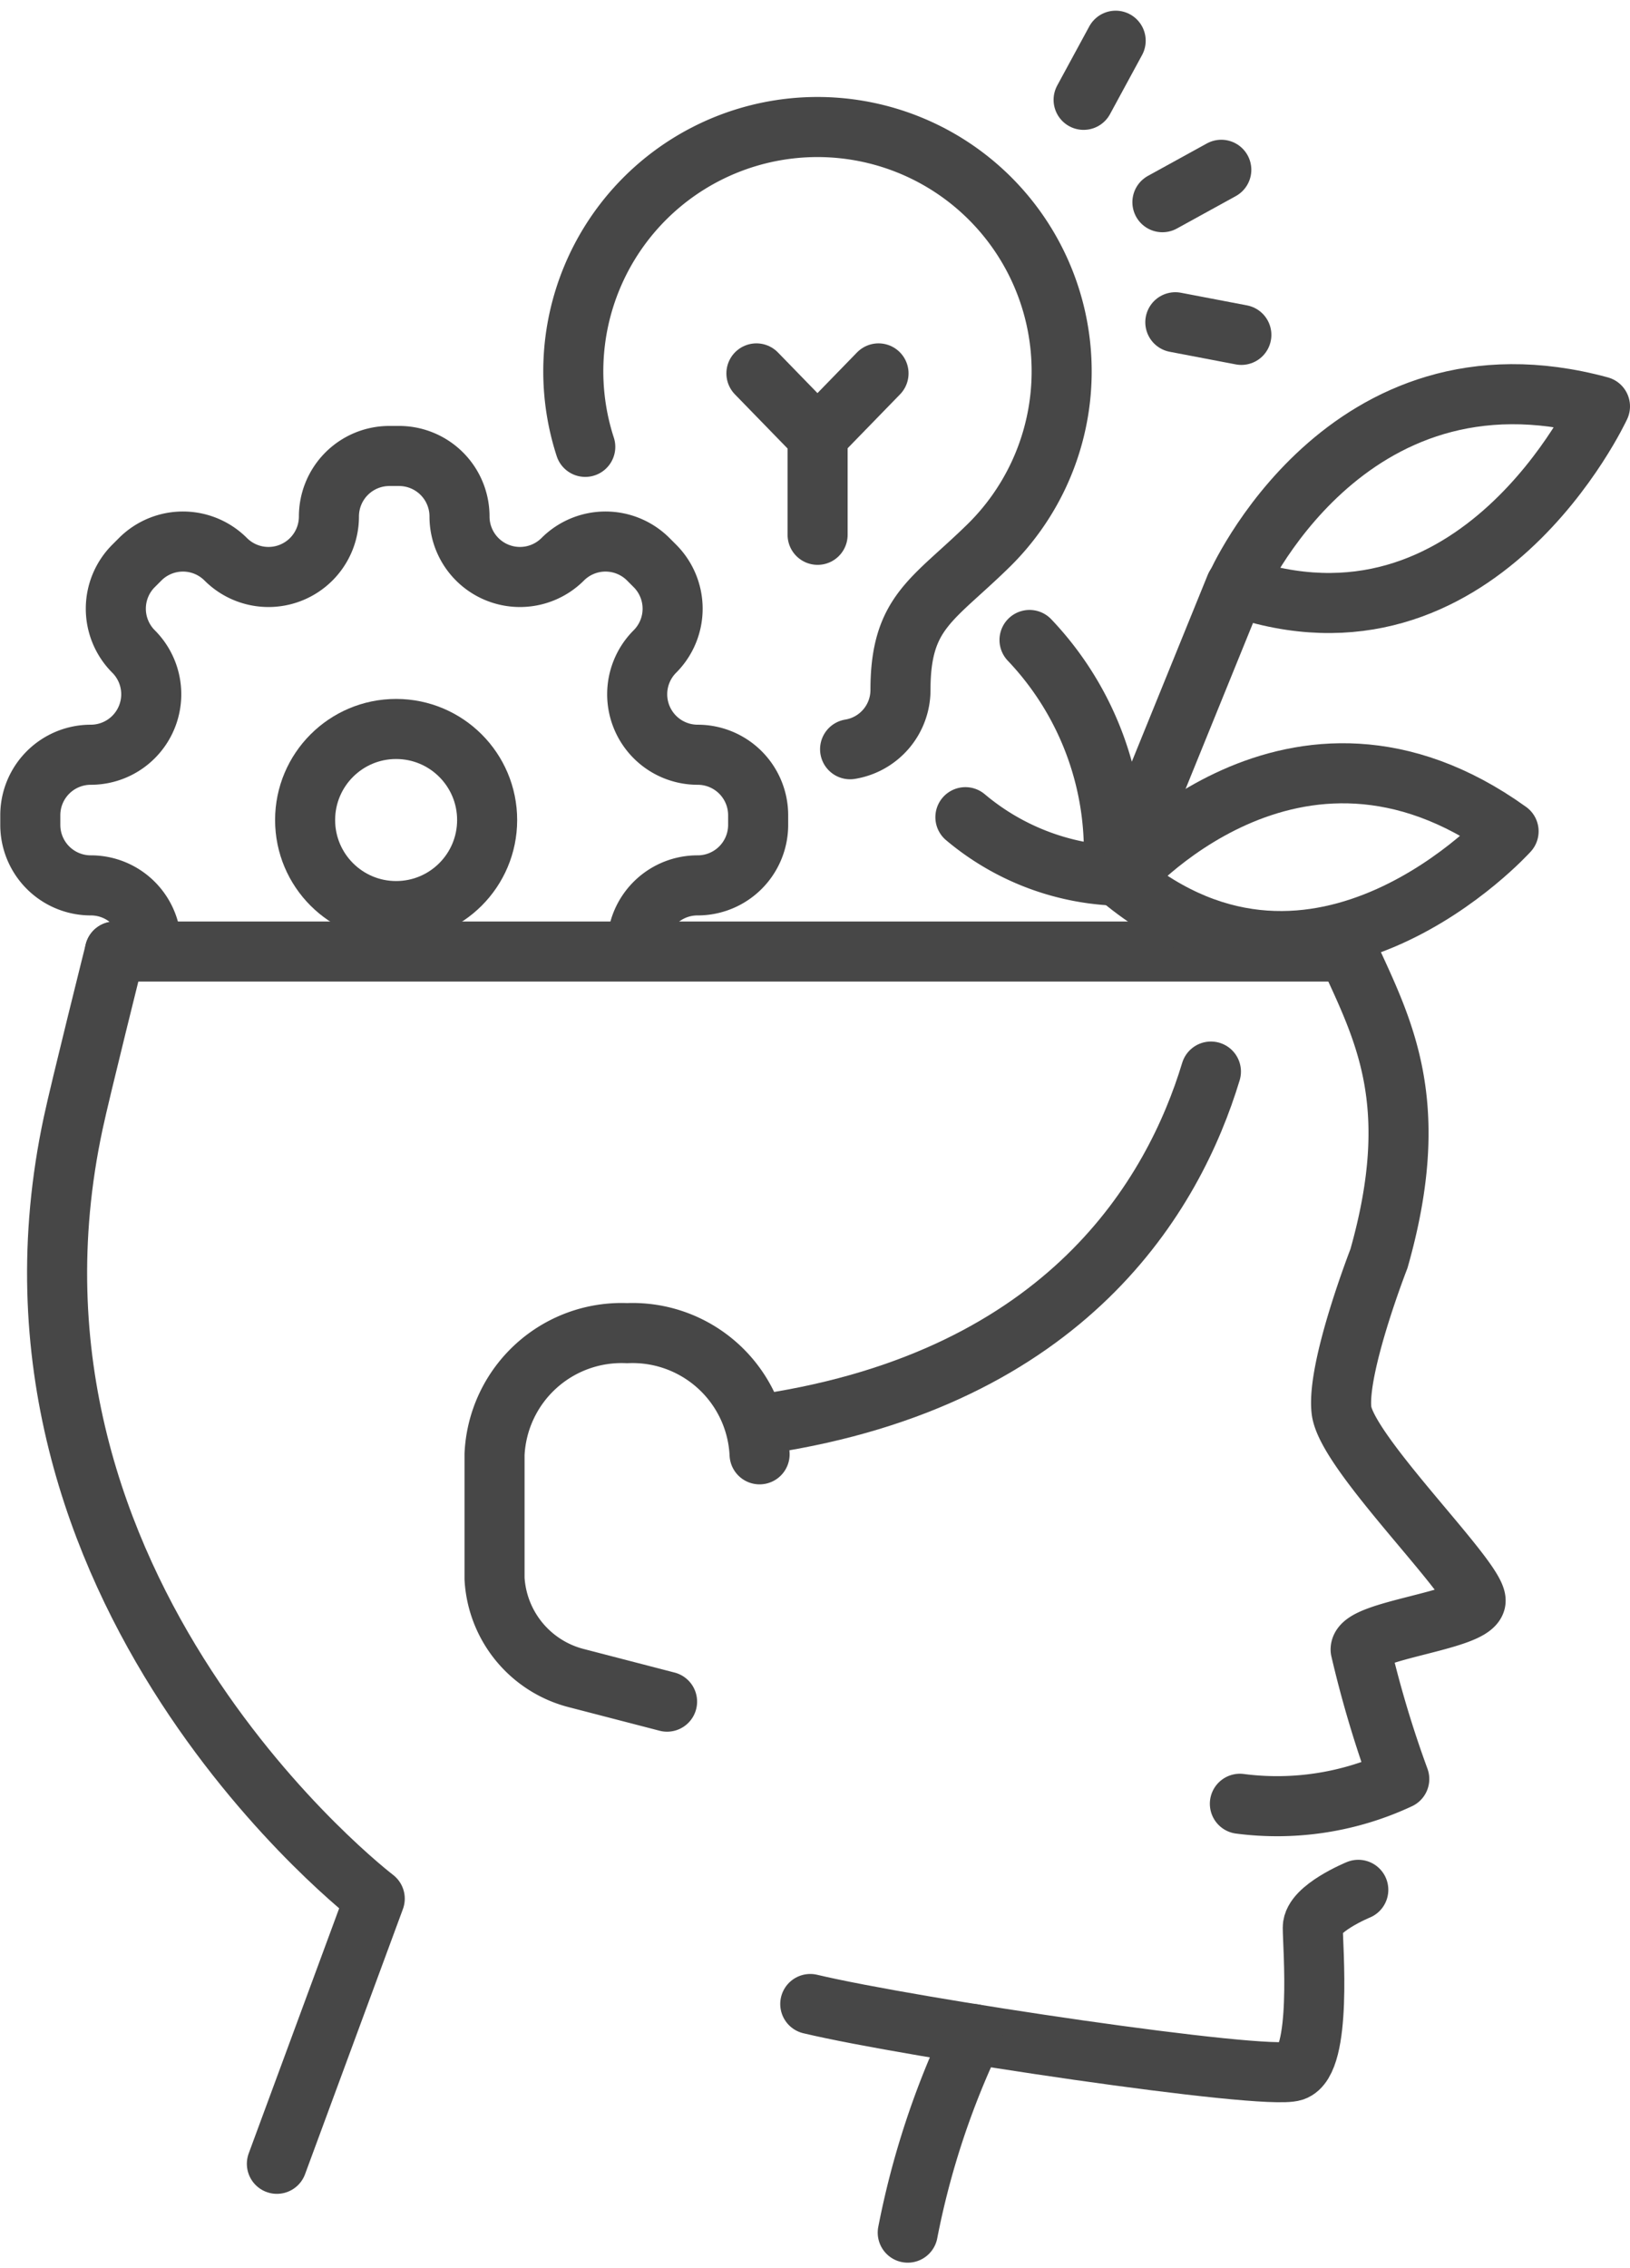 <svg xmlns="http://www.w3.org/2000/svg" width="48.856" height="67.958" viewBox="0 0 48.856 67.958"><g transform="translate(-82.497 -9.883)"><g transform="translate(84.208 38.391)"><g transform="translate(0)"><path d="M356.589,214.244c1.075,2.353,2.268,4.525.94,9.2,0,0-1.267,3.25-1.123,4.541s4.16,5.164,4.017,5.738-3.443.861-3.443,1.434a32.946,32.946,0,0,0,1.158,3.878,8.639,8.639,0,0,1-4.777.742" transform="translate(-317.909 -214.244)" fill="none" stroke="#474747" stroke-linecap="round" stroke-linejoin="round" stroke-miterlimit="10" stroke-width="1.8"/><path d="M257.492,426.916c3.012.717,13.628,2.3,14.488,2.008s.574-3.73.574-4.3,1.364-1.129,1.364-1.129" transform="translate(-234.917 -395.384)" fill="none" stroke="#474747" stroke-linecap="round" stroke-linejoin="round" stroke-miterlimit="10" stroke-width="1.8"/><path d="M281.21,455.683a24.8,24.8,0,0,0-1.962,5.949" transform="translate(-253.751 -423.251)" fill="none" stroke="#474747" stroke-linecap="round" stroke-linejoin="round" stroke-miterlimit="10" stroke-width="1.8"/><path d="M96.025,250.563l2.933-7.943s-12.05-9.181-9.037-23.239c.2-.949,1.248-5.138,1.248-5.138" transform="translate(-89.437 -214.244)" fill="none" stroke="#474747" stroke-linecap="round" stroke-linejoin="round" stroke-miterlimit="10" stroke-width="1.8"/><path d="M260.936,241.016c-1.116,3.685-4.293,9.174-13.338,10.55" transform="translate(-226.352 -237.42)" fill="none" stroke="#474747" stroke-linecap="round" stroke-linejoin="round" stroke-miterlimit="10" stroke-width="1.8"/><path d="M194.993,302.986a3.812,3.812,0,0,0-3.972-3.63h0a3.812,3.812,0,0,0-3.972,3.63s0,3.676,0,3.725a3.267,3.267,0,0,0,2.471,2.985l2.7.7" transform="translate(-173.937 -287.923)" fill="none" stroke="#474747" stroke-linecap="round" stroke-linejoin="round" stroke-miterlimit="10" stroke-width="1.8"/></g></g><line x2="36.949" transform="translate(85.94 38.391)" fill="none" stroke="#474747" stroke-linecap="round" stroke-linejoin="round" stroke-miterlimit="10" stroke-width="1.8"/><g transform="translate(83.397 23.538)"><path d="M101.6,118.216a1.807,1.807,0,0,1,1.809-1.668h0a1.812,1.812,0,0,0,1.812-1.812v-.29a1.812,1.812,0,0,0-1.812-1.812h0a1.812,1.812,0,0,1-1.282-3.094h0a1.813,1.813,0,0,0,0-2.563l-.2-.2a1.813,1.813,0,0,0-2.563,0h0a1.812,1.812,0,0,1-3.094-1.282h0a1.812,1.812,0,0,0-1.812-1.812h-.29a1.812,1.812,0,0,0-1.812,1.812h0a1.812,1.812,0,0,1-3.094,1.282h0a1.813,1.813,0,0,0-2.563,0l-.2.2a1.813,1.813,0,0,0,0,2.563h0a1.812,1.812,0,0,1-1.282,3.094h0a1.812,1.812,0,0,0-1.812,1.812v.29a1.812,1.812,0,0,0,1.812,1.812h0a1.805,1.805,0,0,1,1.8,1.613" transform="translate(-83.397 -103.677)" fill="none" stroke="#474747" stroke-linecap="round" stroke-linejoin="round" stroke-miterlimit="10" stroke-width="1.8"/><circle cx="2.728" cy="2.728" r="2.728" transform="translate(8.245 8.185)" fill="none" stroke="#474747" stroke-linecap="round" stroke-linejoin="round" stroke-miterlimit="10" stroke-width="1.8"/></g><path d="M212.921,48.947a1.8,1.8,0,0,0,1.51-1.775h0c0-2.34.965-2.685,2.637-4.322a7.319,7.319,0,1,0-12.085-2.962" transform="translate(-104.944 -16.617)" fill="none" stroke="#474747" stroke-linecap="round" stroke-linejoin="round" stroke-miterlimit="10" stroke-width="1.8"/><g transform="translate(111.433 21.693)"><line x1="3.507" y2="8.627" transform="translate(4.59 5.752)" fill="none" stroke="#474747" stroke-linecap="round" stroke-linejoin="round" stroke-miterlimit="10" stroke-width="1.8"/><path d="M292.113,150.07a7.468,7.468,0,0,0,4.422,1.747,9.177,9.177,0,0,0-2.5-7.056" transform="translate(-292.113 -137.397)" fill="none" stroke="#474747" stroke-linecap="round" stroke-linejoin="round" stroke-miterlimit="10" stroke-width="1.8"/><path d="M326.922,177.656s5.166-6.048,11.605-1.428C338.527,176.228,332.83,182.556,326.922,177.656Z" transform="translate(-322.246 -163.132)" fill="none" stroke="#474747" stroke-linecap="round" stroke-linejoin="round" stroke-miterlimit="10" stroke-width="1.8"/><path d="M352.474,95.7s3.264-7.472,10.912-5.394C363.386,90.306,359.722,98.226,352.474,95.7Z" transform="translate(-344.366 -89.941)" fill="none" stroke="#474747" stroke-linecap="round" stroke-linejoin="round" stroke-miterlimit="10" stroke-width="1.8"/></g><g transform="translate(105.173 21.07)"><line y2="2.955" transform="translate(1.83 1.881)" fill="none" stroke="#474747" stroke-linecap="round" stroke-linejoin="round" stroke-miterlimit="10" stroke-width="1.8"/><path d="M245.5,85.3l1.83,1.881,1.83-1.881" transform="translate(-245.504 -85.3)" fill="none" stroke="#474747" stroke-linecap="round" stroke-linejoin="round" stroke-miterlimit="10" stroke-width="1.8"/></g><line y1="1.771" x2="0.961" transform="translate(114.976 11.103)" fill="none" stroke="#474747" stroke-linecap="round" stroke-linejoin="round" stroke-miterlimit="10" stroke-width="1.8"/><line y1="0.971" x2="1.765" transform="translate(117.338 14.97)" fill="none" stroke="#474747" stroke-linecap="round" stroke-linejoin="round" stroke-miterlimit="10" stroke-width="1.8"/><line x2="1.979" y2="0.378" transform="translate(117.725 19.538)" fill="none" stroke="#474747" stroke-linecap="round" stroke-linejoin="round" stroke-miterlimit="10" stroke-width="1.8"/></g></svg>